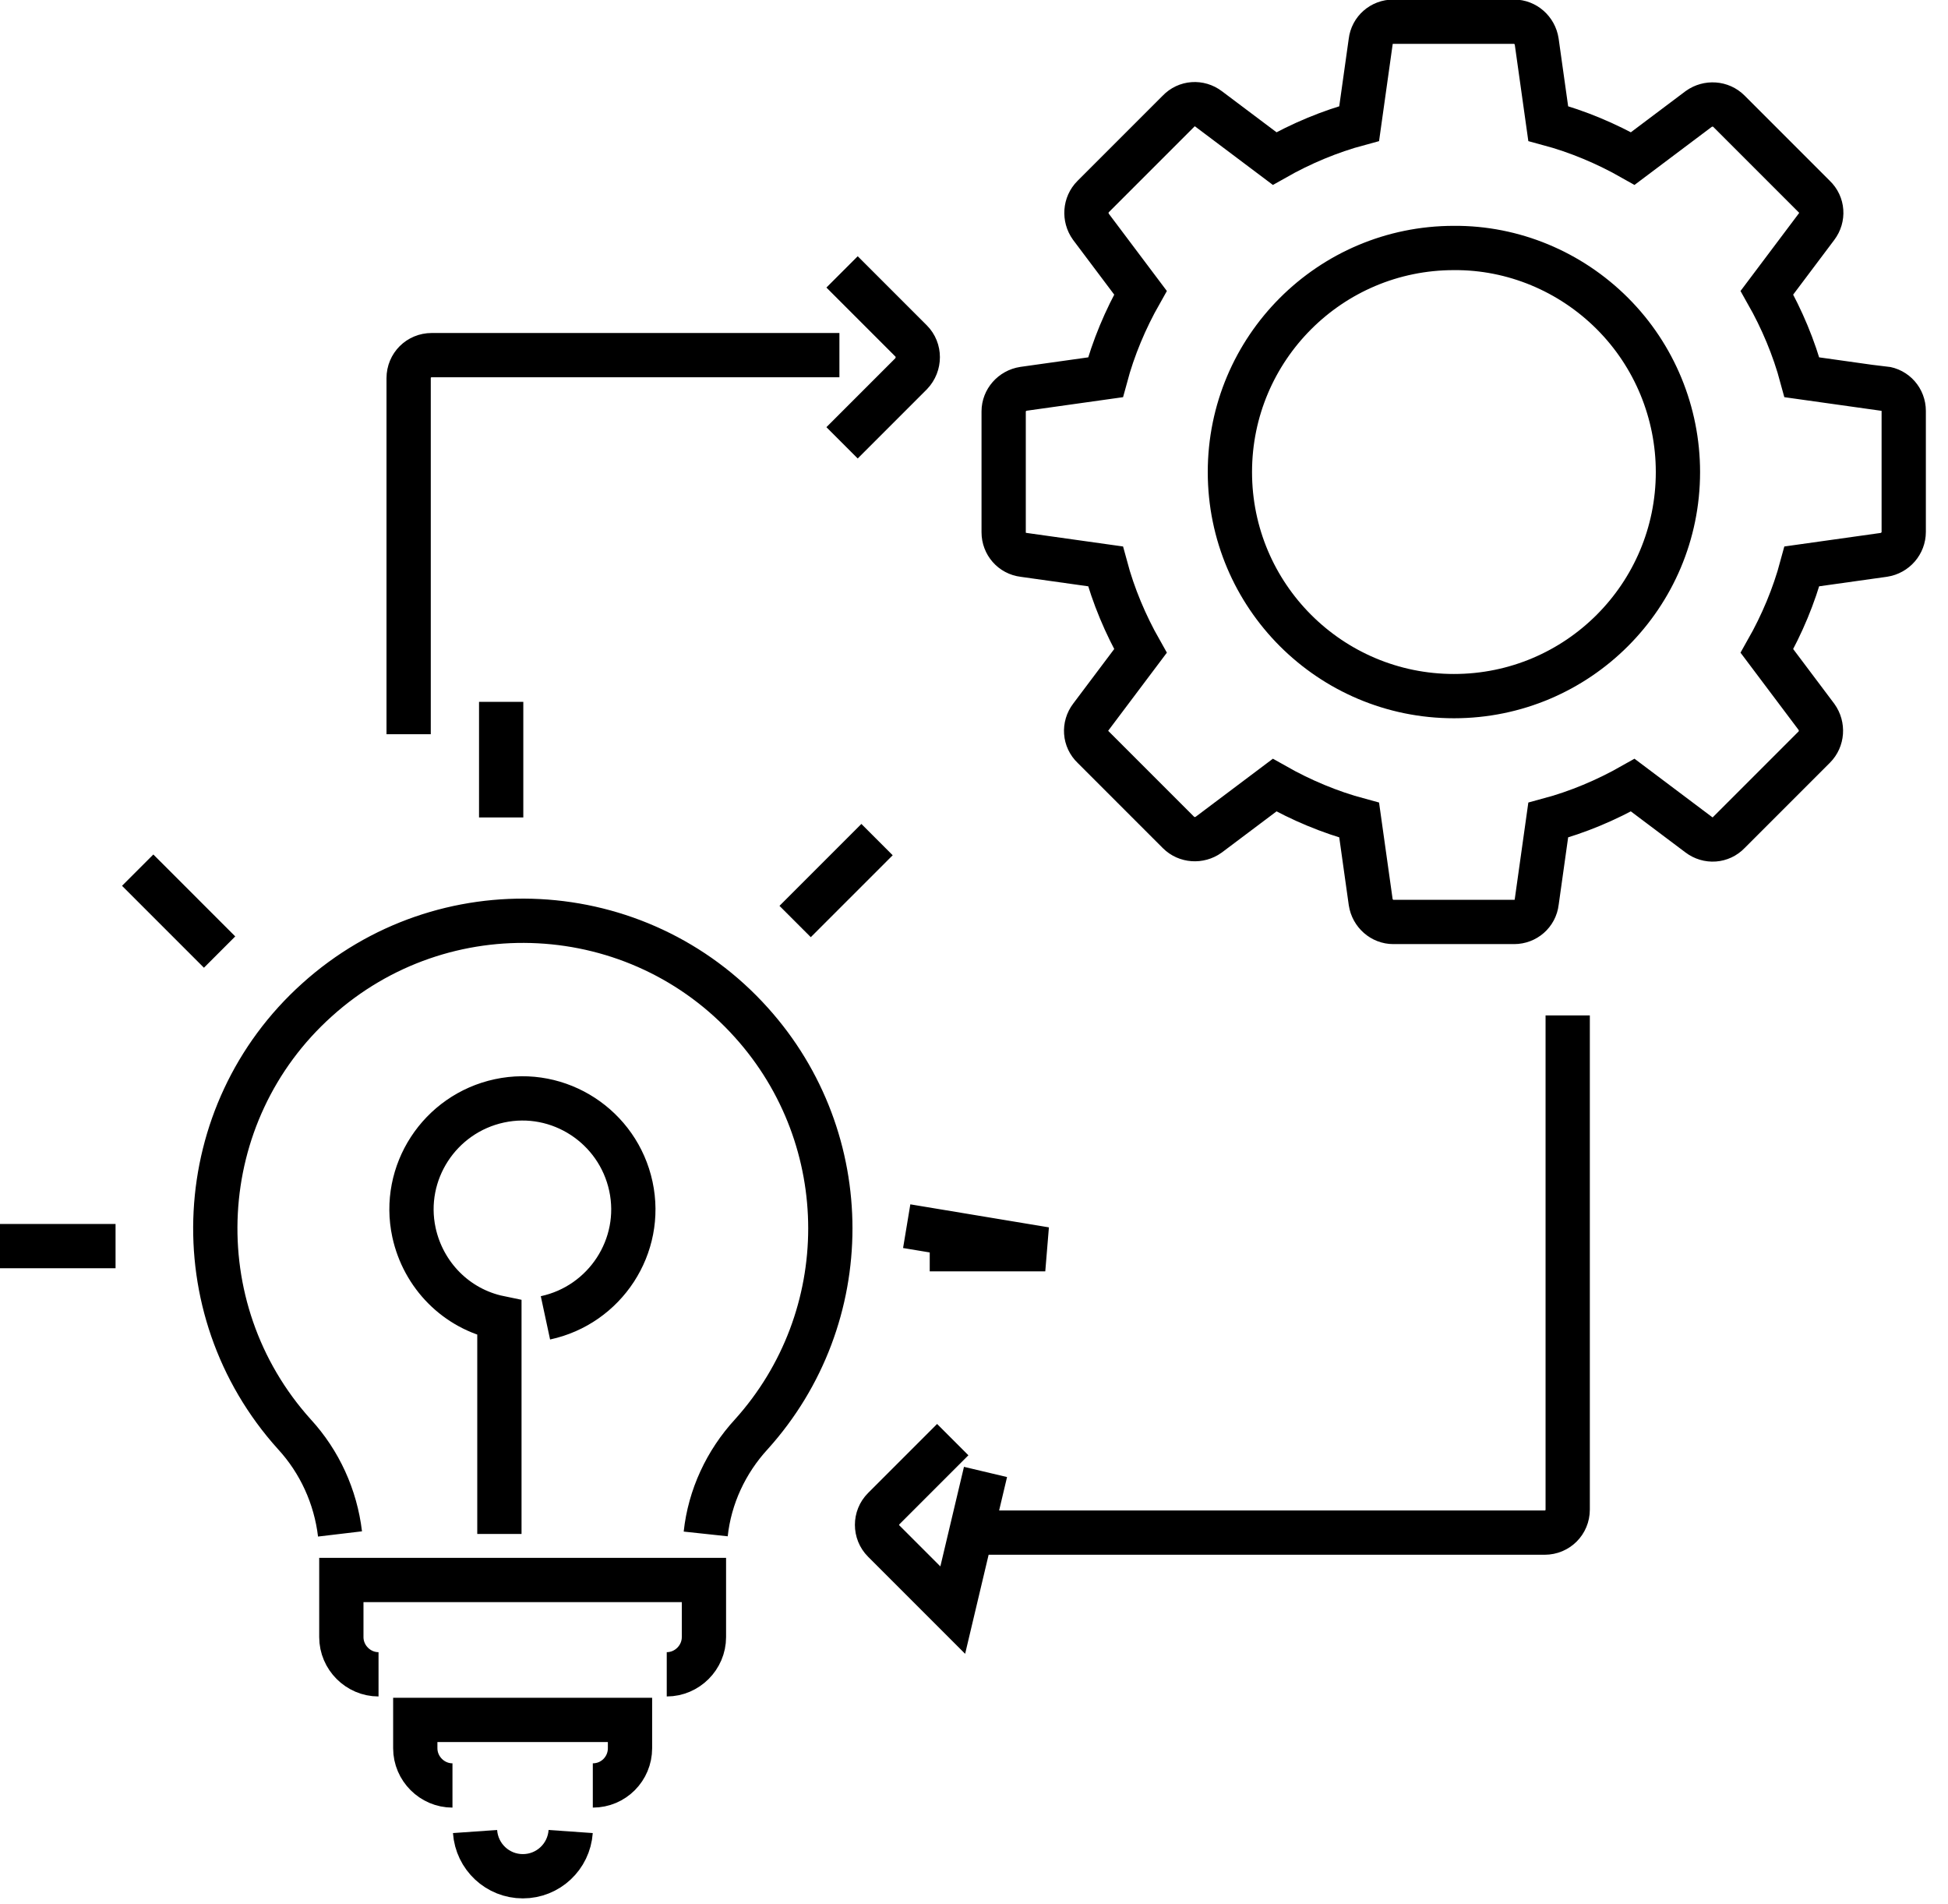 <?xml version="1.0" encoding="utf-8"?>
<svg xmlns="http://www.w3.org/2000/svg" width="44" height="43" viewBox="0 0 44 43" fill="none">
<g clip-path="url(#clip0_1_9596)">
<path d="M12.89 41.36C12.85 41.93 12.38 42.37 11.81 42.37C11.24 42.37 10.77 41.93 10.73 41.36M10.22 40.32C9.76 40.32 9.38 39.94 9.38 39.48V38.84H14.23V39.48C14.23 39.94 13.86 40.32 13.39 40.32M8.55 37.81C8.09 37.81 7.71 37.43 7.71 36.97V35.68H15.9V36.97C15.9 37.43 15.52 37.81 15.06 37.81M7.68 34.64C7.58 33.8 7.22 33.01 6.65 32.39C4.08 29.54 4.31 25.14 7.16 22.58C10.01 20.01 14.41 20.24 16.97 23.09C19.35 25.73 19.35 29.75 16.97 32.39C16.4 33.01 16.03 33.8 15.94 34.64M12.32 29.76C13.67 29.47 14.54 28.14 14.25 26.79C13.96 25.44 12.63 24.57 11.28 24.86C9.93 25.15 9.06 26.48 9.35 27.83C9.56 28.8 10.31 29.56 11.28 29.76V34.64M11.32 18.46V15.85M4.96 21.5L3.11 19.65M2.61 28.14H0M17.96 20.81L19.81 18.96M20.48 27.69L23.61 28.21H21M19.02 6.14L20.58 7.7C20.78 7.9 20.78 8.23 20.58 8.44L19.02 10M9.23 16.58V8.54C9.23 8.25 9.46 8.02 9.75 8.02H18.96M22.26 33.24L21.52 36.36L19.96 34.8C19.76 34.6 19.76 34.27 19.96 34.07L21.52 32.51M35.41 22.93C35.41 22.93 35.41 22.95 35.41 22.96V34.09C35.41 34.38 35.18 34.61 34.89 34.61H21.58M42.55 8.78L40.7 8.52C40.52 7.85 40.25 7.21 39.91 6.61L41.03 5.12C41.19 4.91 41.17 4.62 40.98 4.44L39.05 2.51C38.87 2.33 38.58 2.31 38.37 2.46L36.88 3.58C36.28 3.24 35.64 2.97 34.97 2.79L34.71 0.94C34.67 0.68 34.45 0.49 34.2 0.49H31.47C31.21 0.49 30.99 0.68 30.96 0.94L30.7 2.79C30.03 2.97 29.39 3.24 28.79 3.58L27.3 2.46C27.09 2.3 26.8 2.32 26.62 2.51L24.69 4.44C24.51 4.62 24.49 4.91 24.64 5.12L25.76 6.61C25.42 7.21 25.15 7.85 24.97 8.52L23.12 8.78C22.86 8.82 22.67 9.04 22.67 9.29V12.02C22.67 12.28 22.86 12.5 23.12 12.53L24.97 12.79C25.15 13.46 25.42 14.1 25.76 14.7L24.64 16.19C24.48 16.4 24.5 16.69 24.69 16.87L26.62 18.8C26.8 18.98 27.09 19 27.3 18.85L28.79 17.73C29.39 18.07 30.03 18.34 30.7 18.52L30.96 20.37C31 20.63 31.22 20.82 31.47 20.82H34.2C34.46 20.82 34.68 20.63 34.71 20.37L34.97 18.52C35.64 18.34 36.28 18.07 36.88 17.73L38.37 18.85C38.58 19.01 38.87 18.99 39.05 18.8L40.98 16.87C41.16 16.69 41.18 16.4 41.03 16.19L39.91 14.7C40.25 14.1 40.52 13.46 40.7 12.79L42.55 12.53C42.81 12.49 43 12.27 43 12.01V9.28C43 9.02 42.81 8.8 42.55 8.77V8.78ZM32.84 5.6C30.04 5.6 27.78 7.87 27.78 10.66C27.78 13.46 30.05 15.72 32.84 15.72C35.64 15.72 37.9 13.45 37.9 10.66C37.9 9.32 37.37 8.03 36.42 7.08C35.47 6.13 34.18 5.59 32.84 5.6Z" stroke="black" stroke-miterlimit="10"/>
</g>
<defs>
<clipPath id="clip0_1_9596">
<rect width="43.5" height="42.87" fill="white"/>
</clipPath>
</defs>
</svg>